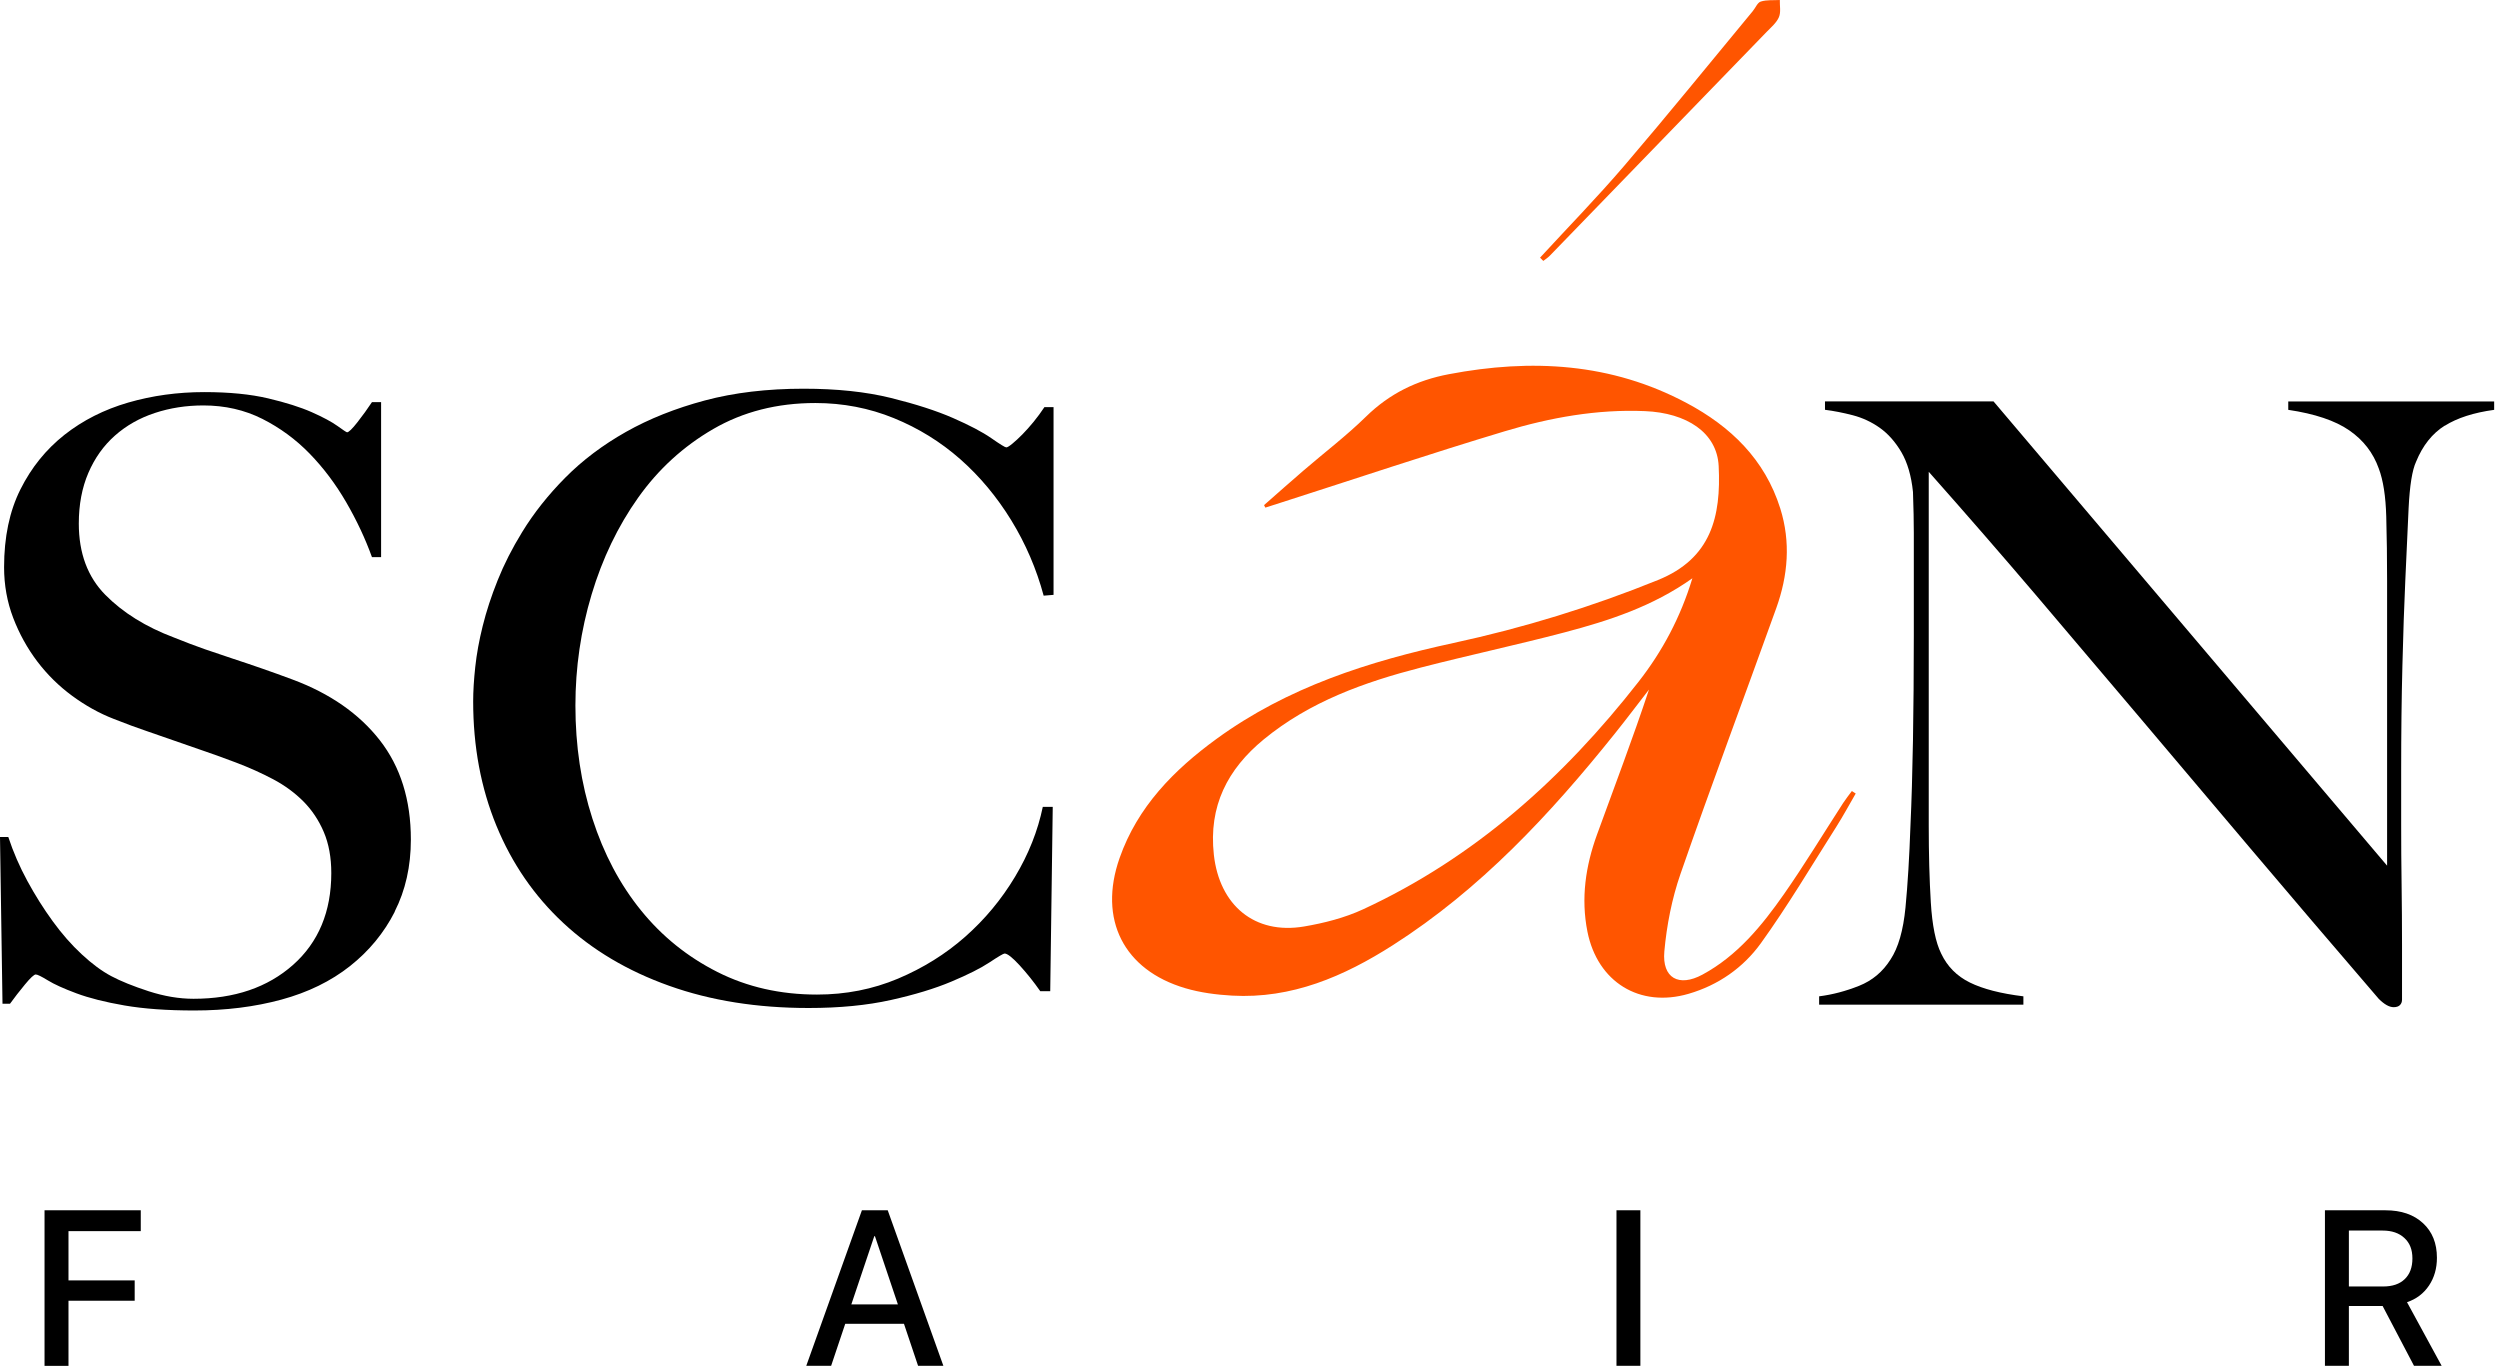 <?xml version="1.0" encoding="UTF-8"?> <svg xmlns="http://www.w3.org/2000/svg" width="205" height="112" viewBox="0 0 205 112" fill="none"><path d="M103.652 41.42C104.733 40.47 105.808 39.513 106.899 38.575C108.603 37.107 110.405 35.738 112.007 34.168C113.942 32.273 116.177 31.182 118.808 30.684C125.573 29.398 132.133 29.752 138.32 33.055C141.901 34.966 144.715 37.656 145.983 41.695C146.849 44.455 146.615 47.189 145.654 49.866C143.043 57.131 140.333 64.364 137.801 71.658C137.096 73.69 136.669 75.873 136.476 78.017C136.28 80.202 137.662 80.968 139.603 79.918C142.455 78.377 144.472 75.914 146.289 73.314C147.987 70.886 149.523 68.34 151.136 65.851C151.357 65.51 151.613 65.194 151.853 64.865L152.169 65.069C151.638 65.985 151.133 66.92 150.567 67.813C148.534 71.01 146.596 74.284 144.386 77.353C142.941 79.354 140.899 80.783 138.468 81.491C134.459 82.662 130.995 80.534 130.169 76.393C129.626 73.662 130.018 71.01 130.954 68.439C132.386 64.495 133.881 60.577 135.218 56.544C134.282 57.753 133.362 58.975 132.405 60.169C127.112 66.776 121.384 72.928 114.211 77.506C110.202 80.065 105.922 81.916 101.031 81.641C99.748 81.568 98.436 81.399 97.203 81.035C92.138 79.545 90.045 75.388 91.803 70.369C93.279 66.154 96.261 63.136 99.754 60.59C105.577 56.346 112.245 54.228 119.187 52.725C124.912 51.487 130.501 49.773 135.955 47.562C140.318 45.795 141.136 42.365 140.931 38.214C140.795 35.47 138.307 33.856 134.889 33.712C130.947 33.546 127.116 34.242 123.385 35.365C117.252 37.209 111.176 39.248 105.075 41.203C104.635 41.344 104.199 41.484 103.759 41.625L103.652 41.42ZM138.775 47.419C135.515 49.732 131.937 50.893 128.298 51.854C124.384 52.884 120.423 53.73 116.503 54.741C111.875 55.938 107.401 57.53 103.623 60.634C100.661 63.069 99.093 66.097 99.536 70.091C99.997 74.23 102.874 76.661 106.933 75.972C108.584 75.691 110.265 75.263 111.78 74.561C120.907 70.337 128.194 63.799 134.361 55.906C136.315 53.404 137.798 50.635 138.775 47.419Z" fill="#FF5500"></path><path d="M32.376 74.753C31.49 76.495 30.264 77.982 28.699 79.22C27.134 80.458 25.259 81.373 23.081 81.967C20.903 82.56 18.519 82.86 15.933 82.86C13.708 82.86 11.801 82.723 10.214 82.449C8.624 82.174 7.309 81.842 6.266 81.453C5.223 81.064 4.439 80.71 3.917 80.387C3.395 80.068 3.067 79.906 2.931 79.906C2.795 79.906 2.497 80.18 2.045 80.729C1.59 81.278 1.182 81.807 0.819 82.308H0.205L0 68.633H0.68C1.088 69.871 1.609 71.074 2.245 72.242C2.88 73.41 3.572 74.51 4.322 75.541C5.071 76.571 5.864 77.478 6.705 78.256C7.543 79.035 8.349 79.631 9.124 80.043C9.895 80.454 10.916 80.866 12.187 81.281C13.458 81.692 14.681 81.9 15.864 81.9C19.221 81.9 21.946 80.971 24.033 79.118C26.119 77.264 27.166 74.753 27.166 71.594C27.166 70.311 26.96 69.188 26.552 68.228C26.145 67.268 25.588 66.432 24.883 65.72C24.178 65.012 23.35 64.403 22.398 63.898C21.447 63.394 20.422 62.935 19.335 62.523C18.244 62.112 17.293 61.767 16.474 61.493C15.658 61.218 14.896 60.953 14.195 60.701C13.49 60.449 12.766 60.197 12.016 59.945C11.267 59.693 10.369 59.361 9.326 58.95C8.144 58.493 7.012 57.862 5.921 57.061C4.831 56.26 3.879 55.322 3.06 54.244C2.245 53.168 1.584 51.975 1.084 50.67C0.585 49.365 0.335 47.98 0.335 46.513C0.335 44.04 0.781 41.909 1.679 40.122C2.573 38.335 3.778 36.848 5.286 35.655C6.797 34.465 8.539 33.584 10.515 33.01C12.491 32.439 14.564 32.152 16.746 32.152C18.788 32.152 20.536 32.324 21.987 32.666C23.438 33.01 24.63 33.386 25.563 33.798C26.492 34.21 27.197 34.589 27.675 34.931C28.152 35.275 28.411 35.448 28.459 35.448C28.595 35.448 28.879 35.173 29.309 34.624C29.739 34.076 30.137 33.524 30.501 32.975H31.25V45.686H30.501C29.957 44.174 29.252 42.674 28.389 41.184C27.526 39.698 26.527 38.367 25.392 37.199C24.257 36.032 22.964 35.081 21.51 34.347C20.056 33.616 18.447 33.246 16.676 33.246C15.269 33.246 13.942 33.453 12.693 33.865C11.444 34.277 10.354 34.896 9.424 35.719C8.495 36.542 7.767 37.563 7.246 38.776C6.724 39.991 6.462 41.376 6.462 42.933C6.462 45.361 7.186 47.307 8.634 48.775C10.082 50.242 11.963 51.41 14.27 52.278C15.175 52.645 16.025 52.964 16.815 53.242C17.609 53.516 18.39 53.781 19.158 54.033C19.926 54.285 20.707 54.547 21.5 54.824C22.294 55.099 23.119 55.399 23.979 55.718C27.058 56.863 29.445 58.525 31.143 60.698C32.84 62.874 33.691 65.589 33.691 68.841C33.691 71.039 33.248 73.011 32.363 74.75L32.376 74.753Z" fill="black"></path><path d="M85.582 48.851C84.991 46.653 84.105 44.592 82.926 42.668C81.744 40.744 80.35 39.072 78.741 37.652C77.128 36.233 75.314 35.109 73.293 34.286C71.273 33.463 69.13 33.048 66.86 33.048C63.727 33.048 60.936 33.76 58.486 35.18C56.036 36.599 53.981 38.479 52.324 40.814C50.668 43.15 49.397 45.795 48.511 48.749C47.626 51.704 47.184 54.738 47.184 57.852C47.184 61.151 47.648 64.243 48.578 67.127C49.507 70.015 50.835 72.523 52.561 74.651C54.284 76.782 56.374 78.463 58.824 79.701C61.274 80.939 63.999 81.555 66.993 81.555C69.351 81.555 71.564 81.121 73.632 80.25C75.696 79.379 77.536 78.234 79.145 76.814C80.754 75.394 82.117 73.757 83.23 71.9C84.343 70.047 85.101 68.132 85.509 66.164H86.325L86.119 81.281H85.304C84.76 80.502 84.191 79.794 83.603 79.15C83.012 78.508 82.604 78.189 82.376 78.189C82.284 78.189 81.877 78.428 81.15 78.91C80.422 79.392 79.379 79.918 78.017 80.49C76.654 81.064 74.998 81.568 73.047 82.002C71.096 82.436 68.849 82.656 66.307 82.656C62.087 82.656 58.274 82.05 54.869 80.834C51.464 79.622 48.572 77.902 46.188 75.681C43.804 73.461 41.977 70.803 40.706 67.711C39.435 64.619 38.8 61.218 38.8 57.508C38.8 56.684 38.857 55.743 38.971 54.69C39.084 53.637 39.287 52.514 39.584 51.324C39.878 50.134 40.286 48.883 40.81 47.578C41.332 46.273 42.002 44.956 42.818 43.628C43.77 42.071 44.952 40.581 46.359 39.161C47.766 37.742 49.422 36.494 51.328 35.416C53.235 34.34 55.391 33.482 57.797 32.838C60.202 32.196 62.902 31.874 65.899 31.874C68.621 31.874 71.005 32.126 73.047 32.63C75.089 33.135 76.79 33.683 78.153 34.28C79.515 34.877 80.558 35.425 81.285 35.929C82.009 36.434 82.42 36.686 82.512 36.686C82.604 36.686 82.771 36.584 83.021 36.376C83.271 36.169 83.543 35.92 83.837 35.62C84.131 35.32 84.437 34.979 84.757 34.589C85.073 34.2 85.37 33.798 85.642 33.386H86.391V48.778L85.576 48.845L85.582 48.851Z" fill="black"></path><path d="M200.469 34.902C199.447 35.543 198.663 36.529 198.12 37.857C197.8 38.543 197.598 39.816 197.506 41.669C197.415 43.523 197.323 45.508 197.234 47.614C197.143 49.582 197.064 51.908 196.997 54.588C196.928 57.268 196.896 60.143 196.896 63.212V67.609C196.896 69.214 196.906 70.851 196.931 72.523C196.953 74.195 196.966 75.854 196.966 77.503V81.97C196.966 82.155 196.909 82.302 196.795 82.417C196.681 82.531 196.51 82.589 196.283 82.589C195.919 82.589 195.511 82.359 195.056 81.903C191.199 77.414 187.681 73.291 184.504 69.536C181.326 65.781 178.298 62.195 175.415 58.784C172.531 55.373 169.705 52.039 166.939 48.788C164.17 45.536 161.242 42.167 158.157 38.686V67.682C158.157 70.018 158.214 72.127 158.327 74.003C158.441 75.882 158.723 77.28 159.178 78.195C159.677 79.248 160.458 80.04 161.527 80.566C162.592 81.093 164.056 81.472 165.918 81.699V82.385H149.169V81.699C150.26 81.562 151.347 81.274 152.438 80.841C153.528 80.407 154.388 79.686 155.024 78.677C155.659 77.717 156.067 76.297 156.25 74.418C156.431 72.538 156.567 70.296 156.658 67.686C156.75 65.717 156.816 63.391 156.864 60.711C156.908 58.031 156.933 55.156 156.933 52.087V43.705C156.933 42.789 156.911 41.666 156.864 40.339C156.728 39.012 156.408 37.924 155.912 37.075C155.413 36.229 154.821 35.563 154.142 35.081C153.462 34.599 152.722 34.258 151.929 34.05C151.135 33.843 150.373 33.696 149.649 33.603V32.917H163.471L195.742 70.985V47.623C195.742 45.792 195.72 44.04 195.673 42.368C195.628 40.696 195.423 39.379 195.059 38.418C194.604 37.136 193.801 36.092 192.641 35.291C191.484 34.49 189.815 33.929 187.637 33.607V32.921H204.521V33.607C202.843 33.836 201.493 34.27 200.472 34.912L200.469 34.902Z" fill="black"></path><path d="M126.284 21.128C128.595 18.617 130.982 16.173 133.201 13.579C136.767 9.412 140.223 5.146 143.722 0.919C143.947 0.651 144.108 0.214 144.383 0.128C144.87 -0.026 145.423 0.032 145.945 0C145.932 0.475 146.046 1.005 145.872 1.407C145.673 1.867 145.237 2.233 144.87 2.61C138.945 8.733 133.015 14.852 127.084 20.969C126.926 21.131 126.73 21.256 126.55 21.396L126.284 21.125V21.128Z" fill="#FF5500"></path><path d="M3.652 111.997V99.244H11.543V100.951H5.616V104.99H11.044V106.662H5.616V112H3.656L3.652 111.997Z" fill="black"></path><path d="M74.125 108.551H69.31L68.153 111.997H66.114L70.676 99.244H72.794L77.356 111.997H75.282L74.125 108.551ZM69.807 106.959H73.626L71.745 101.366H71.691L69.81 106.959H69.807Z" fill="black"></path><path d="M132.551 111.997V99.244H134.511V111.997H132.551Z" fill="black"></path><path d="M192.605 111.997H190.645V99.244H195.608C196.904 99.244 197.931 99.598 198.69 100.303C199.449 101.005 199.828 101.95 199.828 103.14C199.828 104.004 199.613 104.764 199.18 105.411C198.744 106.065 198.14 106.522 197.375 106.78L200.214 111.994H197.947L195.374 107.09H192.608V111.994L192.605 111.997ZM192.605 105.491H195.425C196.183 105.491 196.771 105.29 197.185 104.891C197.606 104.489 197.818 103.925 197.818 103.194C197.818 102.463 197.6 101.921 197.16 101.516C196.727 101.11 196.133 100.906 195.374 100.906H192.608V105.494L192.605 105.491Z" fill="black"></path></svg> 